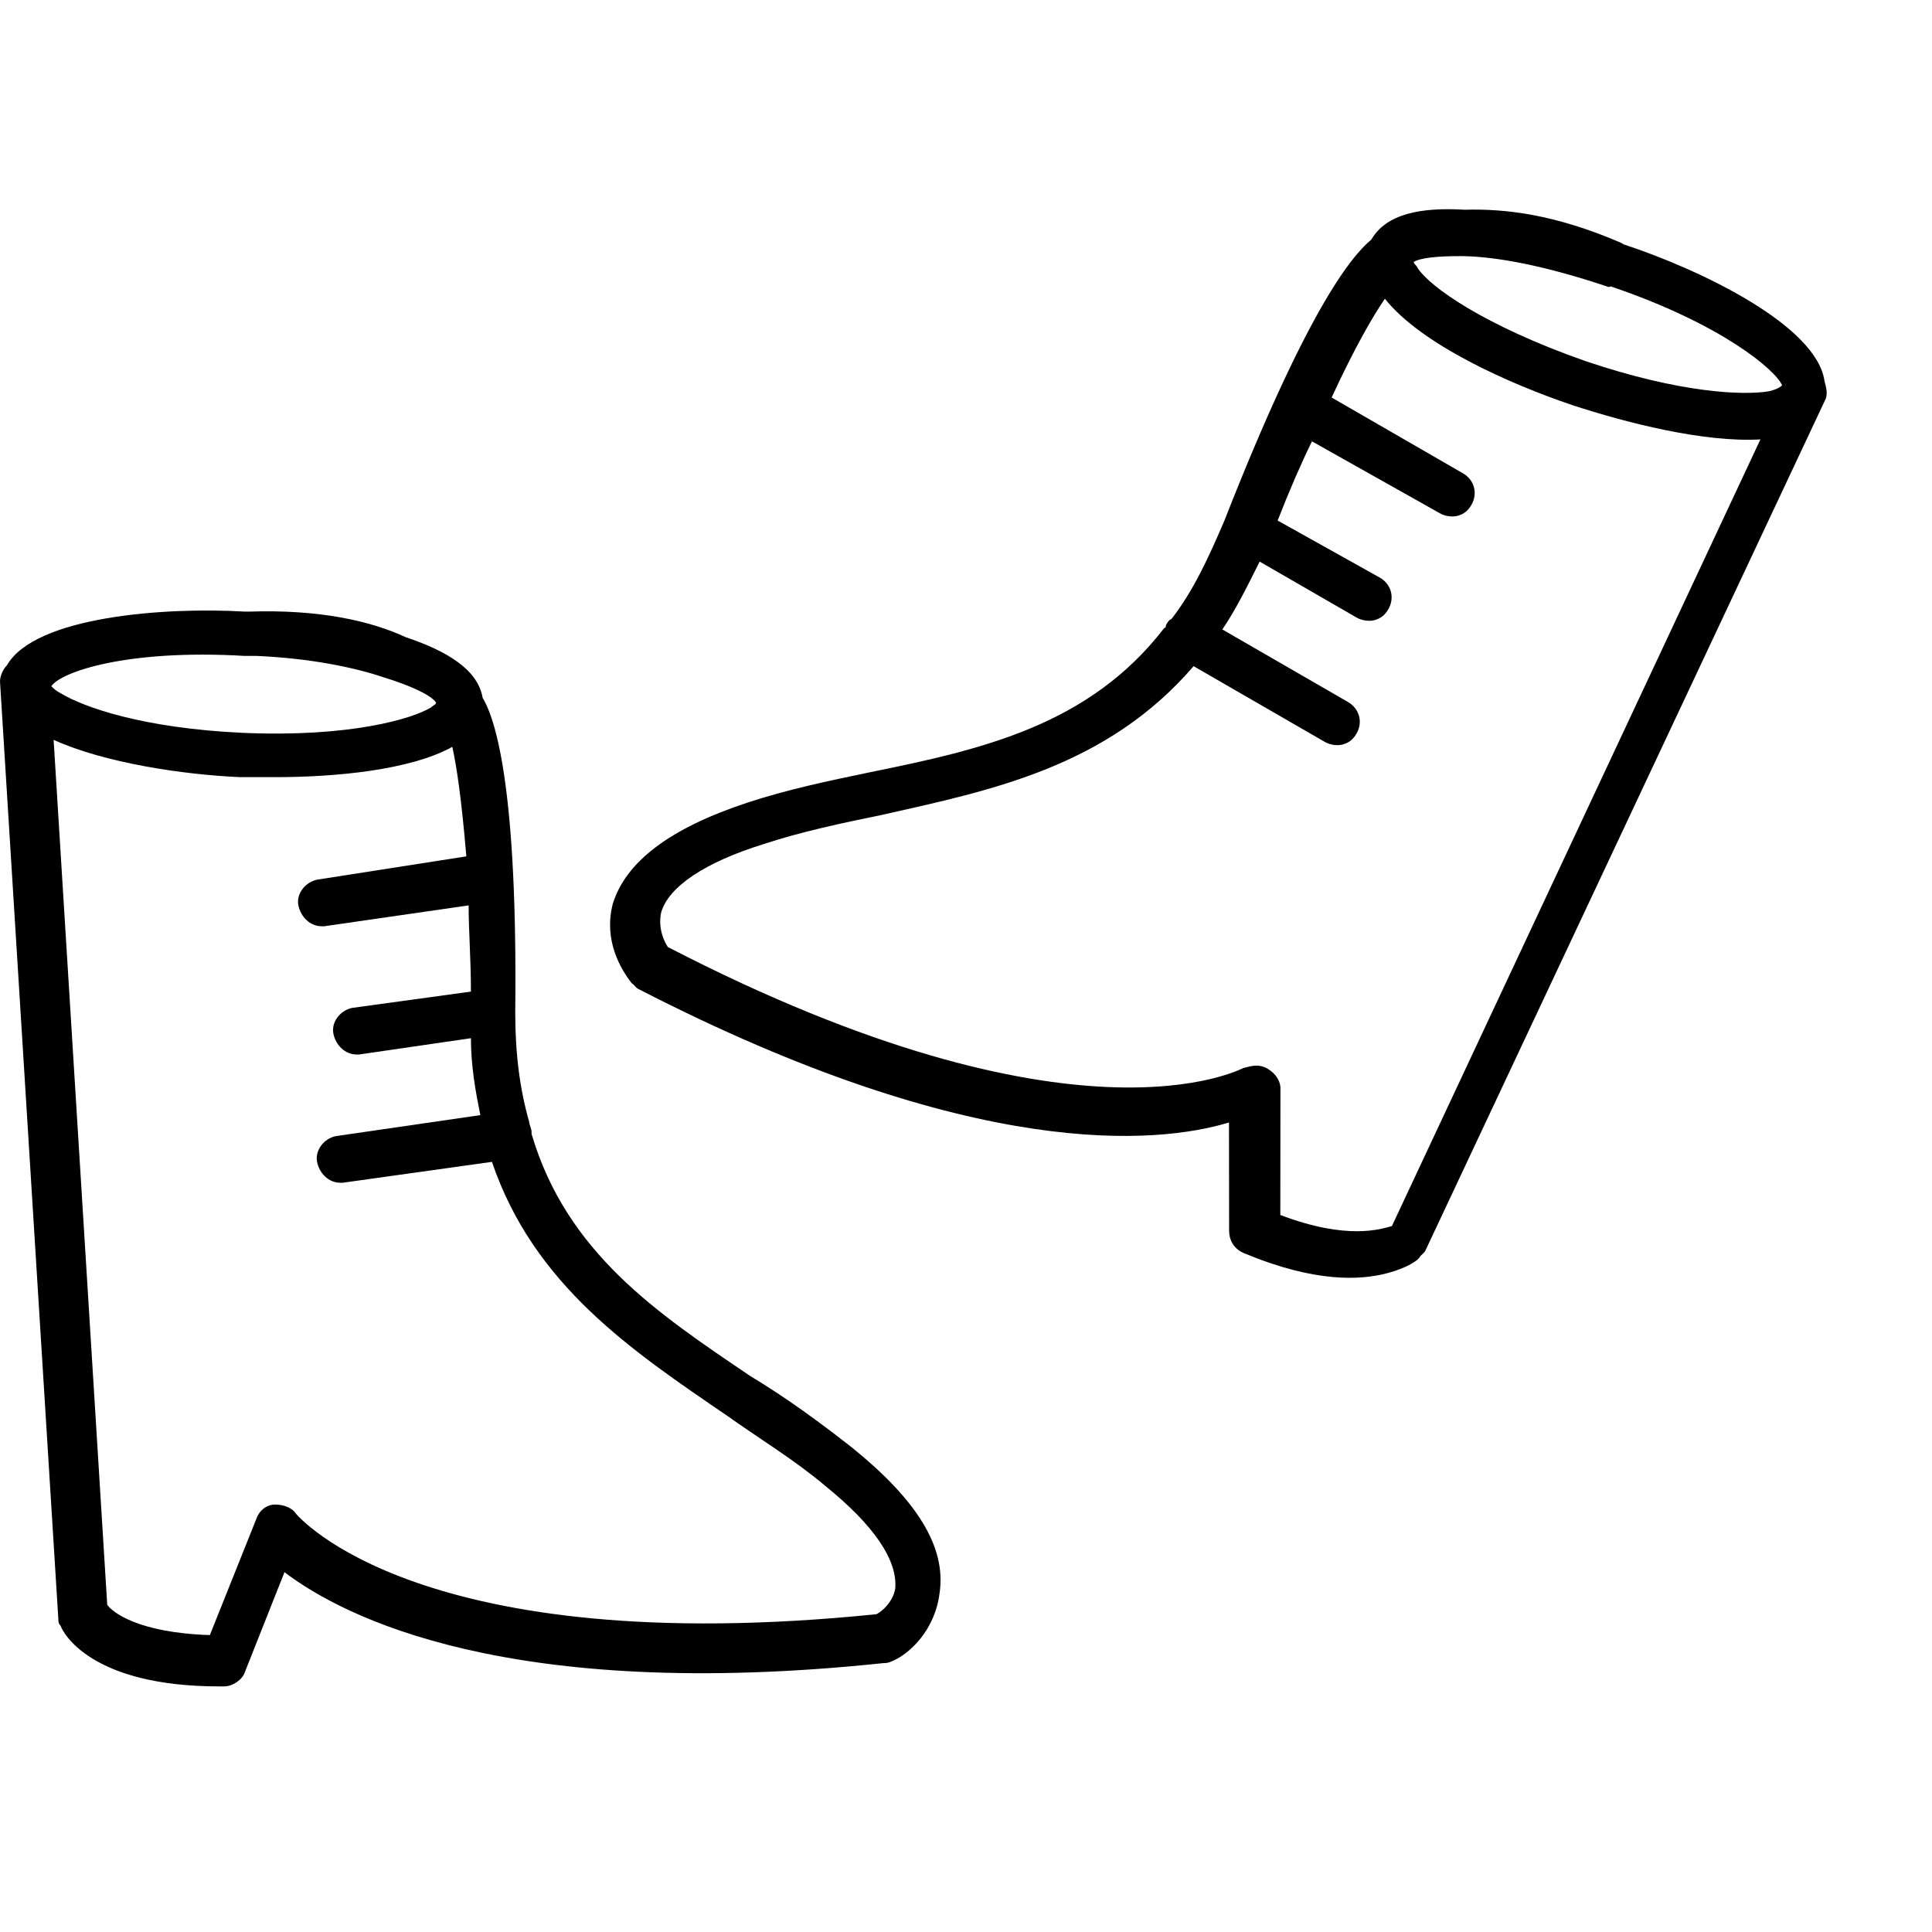 <svg xmlns="http://www.w3.org/2000/svg" fill="none" viewBox="0 0 16 16" height="16" width="16">
<rect x="0" y="0" width="16" height="16" fill="#808080" stroke="none"/>
<g clip-path="url(#clip0_1790_16610)">
<rect fill="white" height="16" width="16"></rect>
<path fill="black" d="M7.067 11.997C6.797 11.784 6.507 11.572 6.217 11.398C5.445 10.877 4.692 10.375 4.402 9.39V9.371C4.402 9.351 4.383 9.313 4.383 9.293C4.306 9.023 4.267 8.734 4.267 8.386C4.287 6.571 4.113 5.972 3.997 5.779C3.958 5.548 3.707 5.393 3.36 5.277C3.07 5.142 2.645 5.046 2.066 5.065H2.027C1.371 5.026 0.29 5.104 0.058 5.509C0.019 5.548 0 5.606 0 5.644L0.483 13.406C0.483 13.426 0.483 13.445 0.502 13.464C0.521 13.522 0.753 13.966 1.815 13.966H1.854C1.931 13.966 2.008 13.908 2.027 13.85L2.356 13.02C2.838 13.387 4.209 14.101 7.318 13.773C7.337 13.773 7.356 13.773 7.395 13.754C7.53 13.696 7.743 13.503 7.781 13.194C7.839 12.808 7.588 12.421 7.067 11.997L7.067 11.997ZM7.26 13.368C3.476 13.754 2.471 12.557 2.452 12.537C2.414 12.479 2.336 12.46 2.278 12.46C2.201 12.46 2.143 12.518 2.124 12.576L1.738 13.541C1.139 13.522 0.927 13.348 0.888 13.29L0.444 6.127C0.869 6.32 1.525 6.416 1.989 6.436H2.278C2.78 6.436 3.398 6.378 3.746 6.185C3.784 6.358 3.823 6.629 3.862 7.092L2.626 7.285C2.529 7.305 2.452 7.401 2.471 7.498C2.491 7.594 2.568 7.671 2.665 7.671H2.684L3.881 7.498C3.881 7.71 3.9 7.942 3.9 8.212L2.916 8.347C2.819 8.367 2.742 8.463 2.761 8.56C2.78 8.656 2.858 8.733 2.954 8.733H2.973L3.9 8.598C3.9 8.83 3.939 9.042 3.978 9.235L2.78 9.409C2.684 9.429 2.607 9.525 2.626 9.622C2.645 9.718 2.722 9.795 2.819 9.795H2.838L4.074 9.622C4.422 10.645 5.233 11.186 6.024 11.726C6.295 11.919 6.584 12.093 6.835 12.306C7.241 12.634 7.434 12.923 7.414 13.155C7.395 13.271 7.299 13.348 7.26 13.367L7.26 13.368ZM2.027 5.432H2.124C2.568 5.451 2.935 5.528 3.167 5.606C3.418 5.683 3.572 5.76 3.611 5.818C3.611 5.837 3.591 5.837 3.572 5.857C3.418 5.953 2.896 6.108 2.008 6.069C1.178 6.03 0.695 5.857 0.502 5.741C0.463 5.721 0.444 5.702 0.425 5.683C0.502 5.567 1.043 5.374 2.027 5.432Z"></path>
<path fill="black" d="M13.447 2.024L13.423 2.01C12.88 1.776 12.468 1.727 12.13 1.737C11.765 1.715 11.48 1.771 11.357 1.984C11.177 2.132 10.806 2.612 10.141 4.309C10.006 4.625 9.879 4.899 9.701 5.127C9.682 5.132 9.668 5.155 9.655 5.179C9.655 5.179 9.66 5.197 9.641 5.202C9.018 6.009 8.131 6.207 7.202 6.396C6.861 6.467 6.521 6.538 6.19 6.647C5.547 6.859 5.182 7.137 5.075 7.485C4.996 7.786 5.141 8.027 5.232 8.143C5.255 8.157 5.26 8.175 5.284 8.189C8.067 9.622 9.586 9.475 10.178 9.296L10.179 10.195C10.181 10.275 10.219 10.345 10.309 10.381C10.894 10.624 11.268 10.603 11.492 10.543C11.66 10.498 11.743 10.436 11.757 10.412C11.77 10.389 11.789 10.384 11.803 10.36L15.113 3.317C15.14 3.269 15.125 3.213 15.11 3.157C15.046 2.695 14.083 2.233 13.447 2.024L13.447 2.024ZM10.603 10.062L10.604 9.022C10.608 8.961 10.569 8.892 10.498 8.851C10.428 8.81 10.372 8.825 10.297 8.845C10.278 8.85 8.919 9.594 5.531 7.843C5.497 7.792 5.449 7.685 5.475 7.558C5.536 7.342 5.842 7.14 6.322 6.991C6.634 6.888 6.975 6.816 7.297 6.75C8.221 6.543 9.168 6.349 9.885 5.517L10.973 6.145C11.02 6.172 11.081 6.176 11.118 6.166C11.174 6.151 11.207 6.122 11.234 6.075C11.289 5.98 11.258 5.869 11.164 5.814L10.123 5.213C10.238 5.043 10.328 4.858 10.432 4.651L11.236 5.115C11.284 5.142 11.345 5.146 11.382 5.136C11.438 5.121 11.47 5.092 11.498 5.045C11.552 4.95 11.522 4.838 11.428 4.784L10.581 4.311C10.676 4.066 10.775 3.839 10.865 3.655L11.925 4.251C11.972 4.278 12.033 4.282 12.07 4.272C12.126 4.257 12.158 4.228 12.186 4.181C12.24 4.086 12.21 3.974 12.116 3.92L11.028 3.292C11.218 2.881 11.368 2.621 11.469 2.474C11.77 2.853 12.497 3.178 13.024 3.356C13.462 3.499 14.107 3.666 14.579 3.639L11.527 10.154C11.434 10.179 11.159 10.273 10.603 10.062L10.603 10.062ZM14.652 3.24C14.442 3.276 13.917 3.257 13.126 2.989C12.287 2.694 11.841 2.374 11.741 2.221C11.736 2.203 11.712 2.189 11.707 2.17C11.758 2.137 11.893 2.12 12.114 2.121C12.395 2.126 12.794 2.199 13.322 2.377L13.34 2.372C14.263 2.685 14.705 3.066 14.759 3.191C14.727 3.22 14.689 3.23 14.652 3.24L14.652 3.24Z"></path>
</g>
<defs>
<clipPath id="clip0_1790_16610">
<rect fill="white" height="16" width="16"></rect>
</clipPath>
</defs>
</svg>
